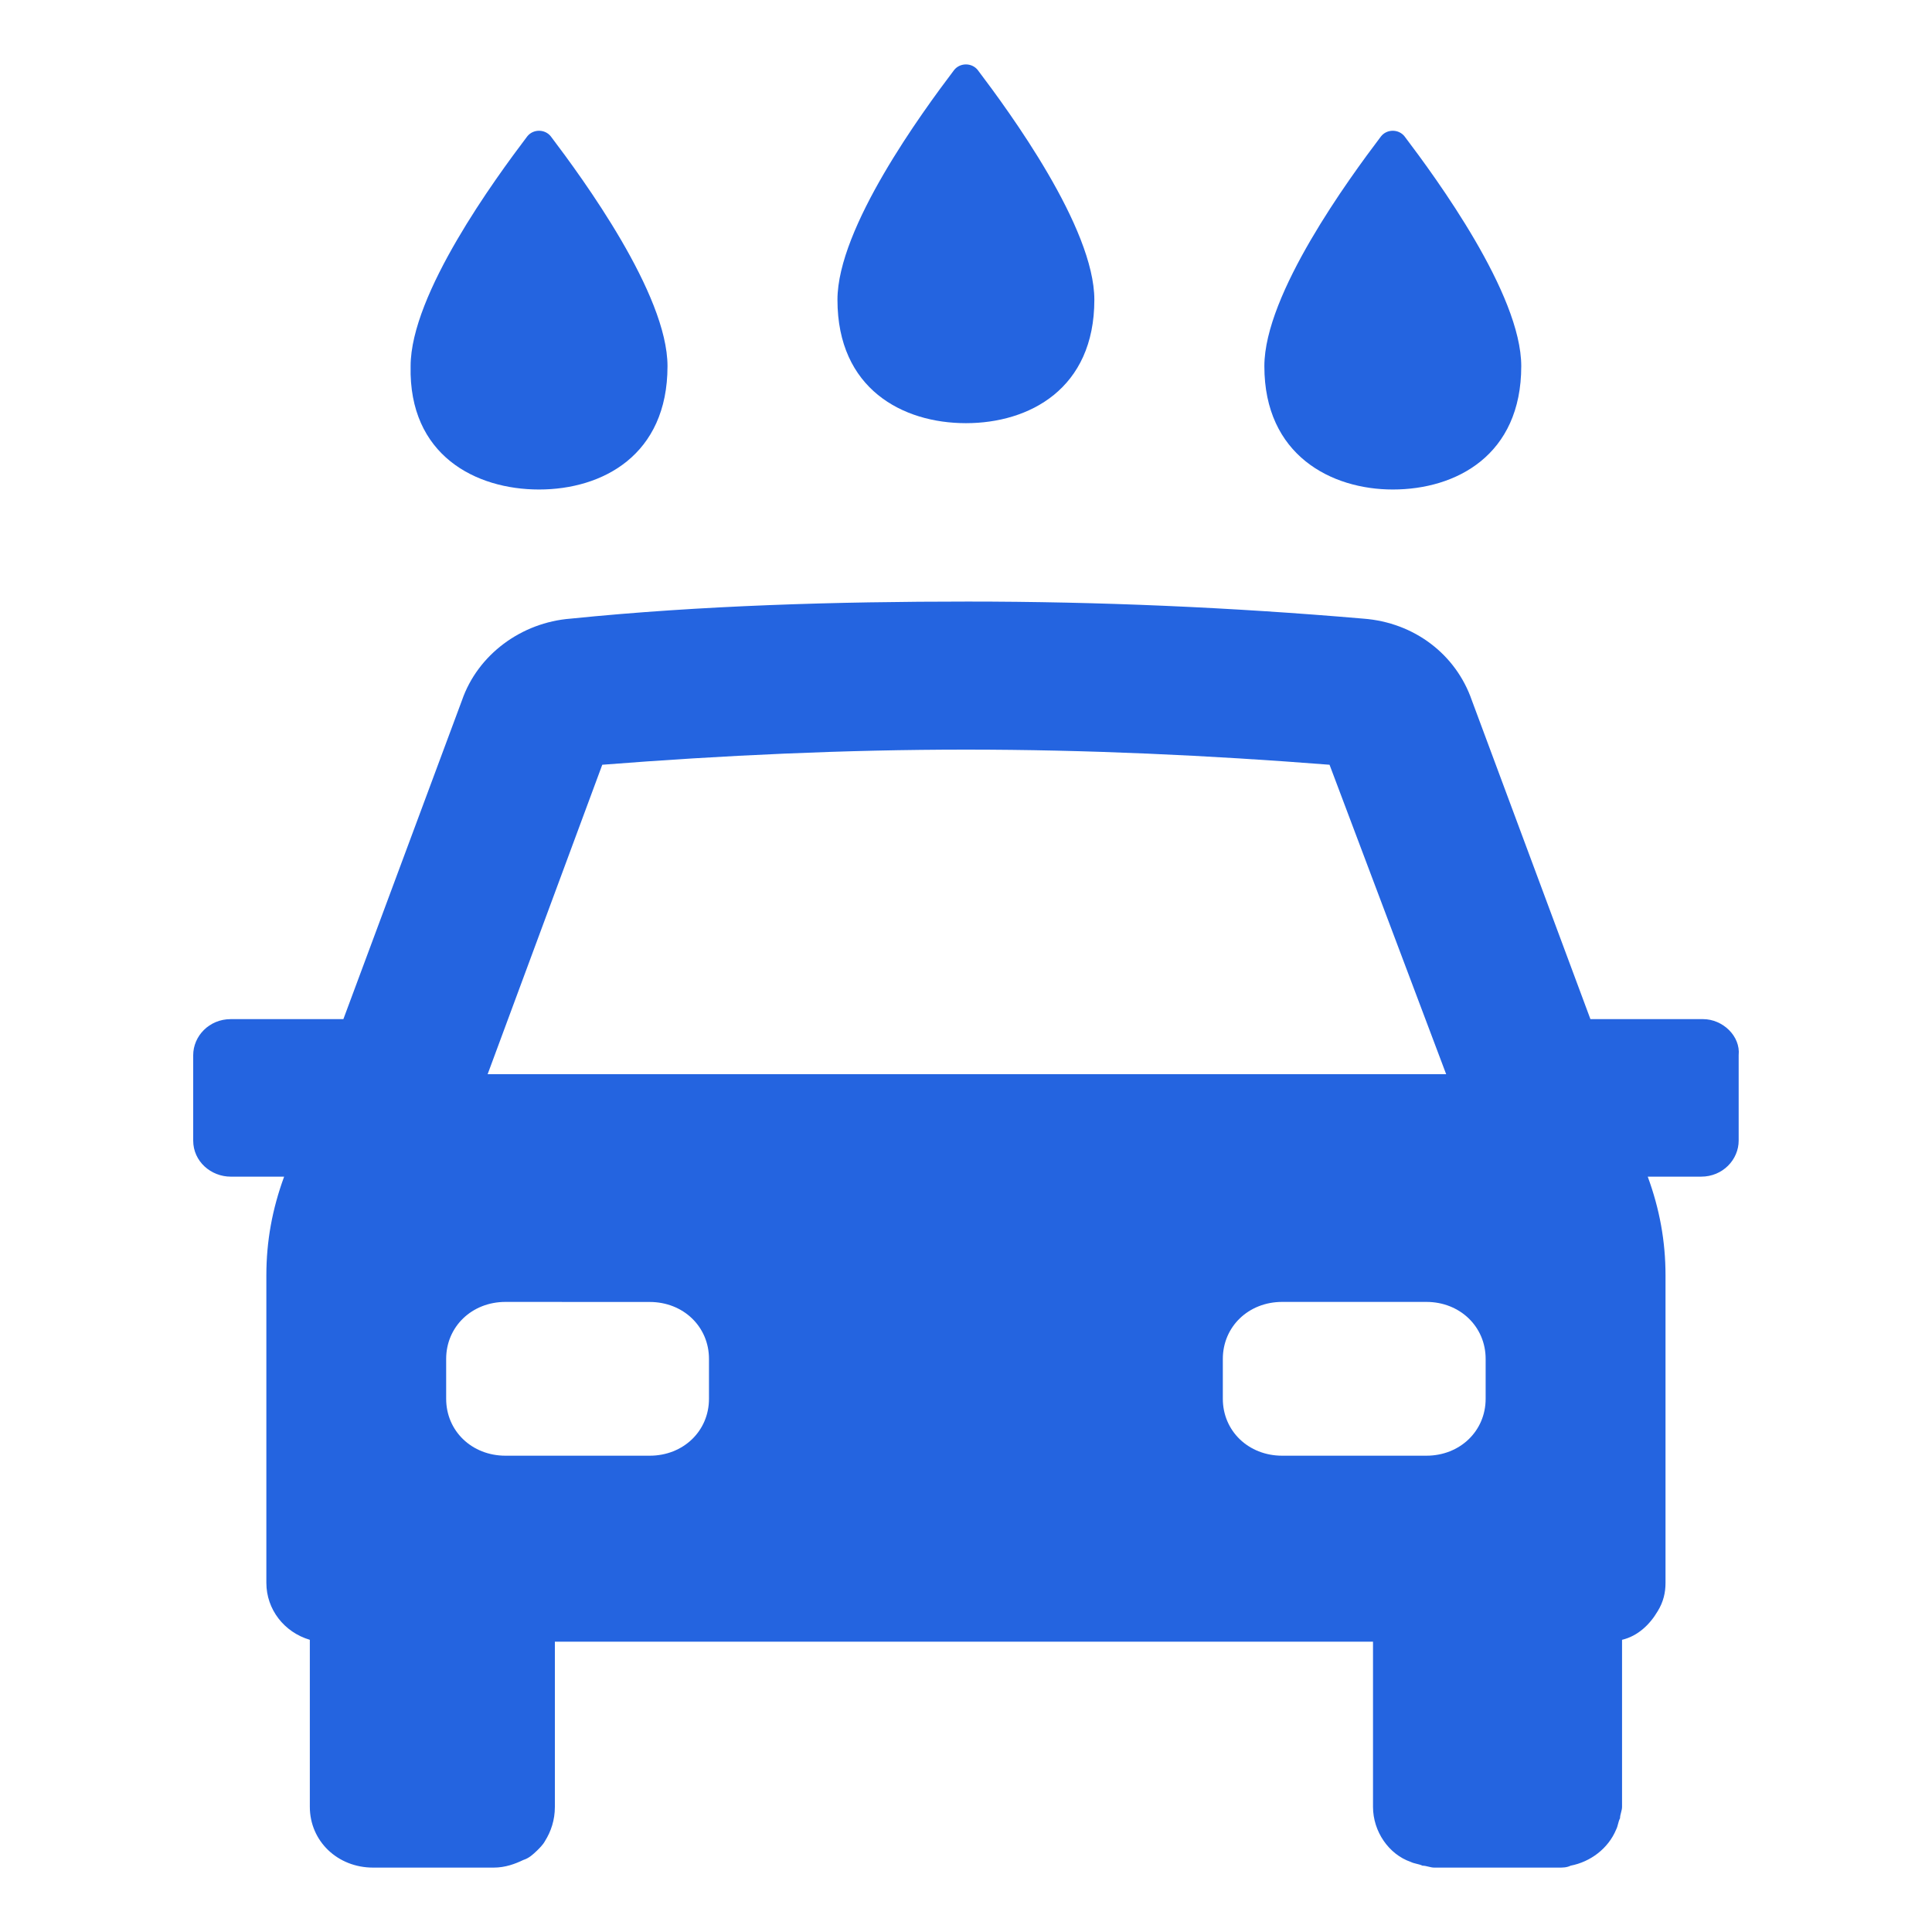 <svg width="30" height="30" viewBox="0 0 30 30" fill="none" xmlns="http://www.w3.org/2000/svg">
<path d="M26.445 15.825H24.696L22.854 10.873C22.609 10.166 21.965 9.665 21.167 9.606C19.11 9.429 17.055 9.341 15.029 9.341C13.004 9.341 10.887 9.4 8.862 9.606C8.094 9.665 7.419 10.166 7.174 10.873L5.332 15.825H3.583C3.246 15.825 3 16.09 3 16.385V17.711C3 18.035 3.276 18.271 3.583 18.271H4.412C4.228 18.772 4.136 19.273 4.136 19.804V24.578C4.136 24.991 4.412 25.345 4.811 25.463V28.056C4.811 28.587 5.24 29 5.793 29H7.665C7.849 29 8.002 28.941 8.125 28.882C8.217 28.853 8.278 28.794 8.34 28.735C8.37 28.705 8.432 28.646 8.463 28.587C8.555 28.44 8.616 28.263 8.616 28.057V25.492H21.32V28.057C21.32 28.44 21.566 28.794 21.904 28.911C21.965 28.941 22.026 28.941 22.088 28.97C22.149 28.97 22.21 29 22.272 29H24.205C24.267 29 24.328 29 24.389 28.97C24.696 28.911 24.972 28.705 25.095 28.41C25.125 28.351 25.125 28.293 25.156 28.233C25.156 28.174 25.187 28.116 25.187 28.057V25.463C25.433 25.404 25.617 25.227 25.739 25.021C25.831 24.873 25.862 24.726 25.862 24.579L25.862 19.804C25.862 19.273 25.77 18.772 25.586 18.271H26.415C26.752 18.271 26.998 18.006 26.998 17.711V16.385C27.028 16.09 26.752 15.825 26.445 15.825L26.445 15.825ZM9.352 11.875C11.224 11.728 13.127 11.64 14.999 11.64C16.871 11.64 18.773 11.728 20.645 11.875L22.456 16.68H7.572L9.352 11.875ZM11.009 21.72C11.009 22.221 10.61 22.604 10.089 22.604H7.849C7.327 22.604 6.928 22.221 6.928 21.72V21.101C6.928 20.6 7.327 20.216 7.849 20.216L10.089 20.217C10.61 20.217 11.009 20.6 11.009 21.101V21.72ZM23.069 21.72C23.069 22.221 22.67 22.604 22.149 22.604H19.909C19.387 22.604 18.988 22.221 18.988 21.72V21.101C18.988 20.6 19.387 20.216 19.909 20.216H22.149C22.67 20.216 23.069 20.6 23.069 21.101V21.72Z" fill="#2464E0"/>
<path d="M8.37 7.601C9.352 7.601 10.365 7.071 10.365 5.686C10.365 4.566 9.045 2.768 8.554 2.119C8.462 2.001 8.278 2.001 8.186 2.119C7.695 2.768 6.376 4.565 6.376 5.686C6.345 7.071 7.388 7.601 8.37 7.601H8.37Z" fill="#2464E0"/>
<path d="M14.999 6.571C15.981 6.571 16.993 6.04 16.993 4.655C16.993 3.535 15.674 1.737 15.183 1.088C15.091 0.971 14.907 0.971 14.815 1.088C14.324 1.737 13.004 3.535 13.004 4.655C13.004 6.04 14.017 6.571 14.999 6.571H14.999Z" fill="#2464E0"/>
<path d="M21.627 7.601C22.609 7.601 23.622 7.071 23.622 5.686C23.622 4.566 22.302 2.768 21.811 2.119C21.719 2.001 21.535 2.001 21.443 2.119C20.952 2.768 19.633 4.565 19.633 5.686C19.632 7.071 20.676 7.601 21.627 7.601H21.627Z" fill="#2464E0"/>
</svg>
